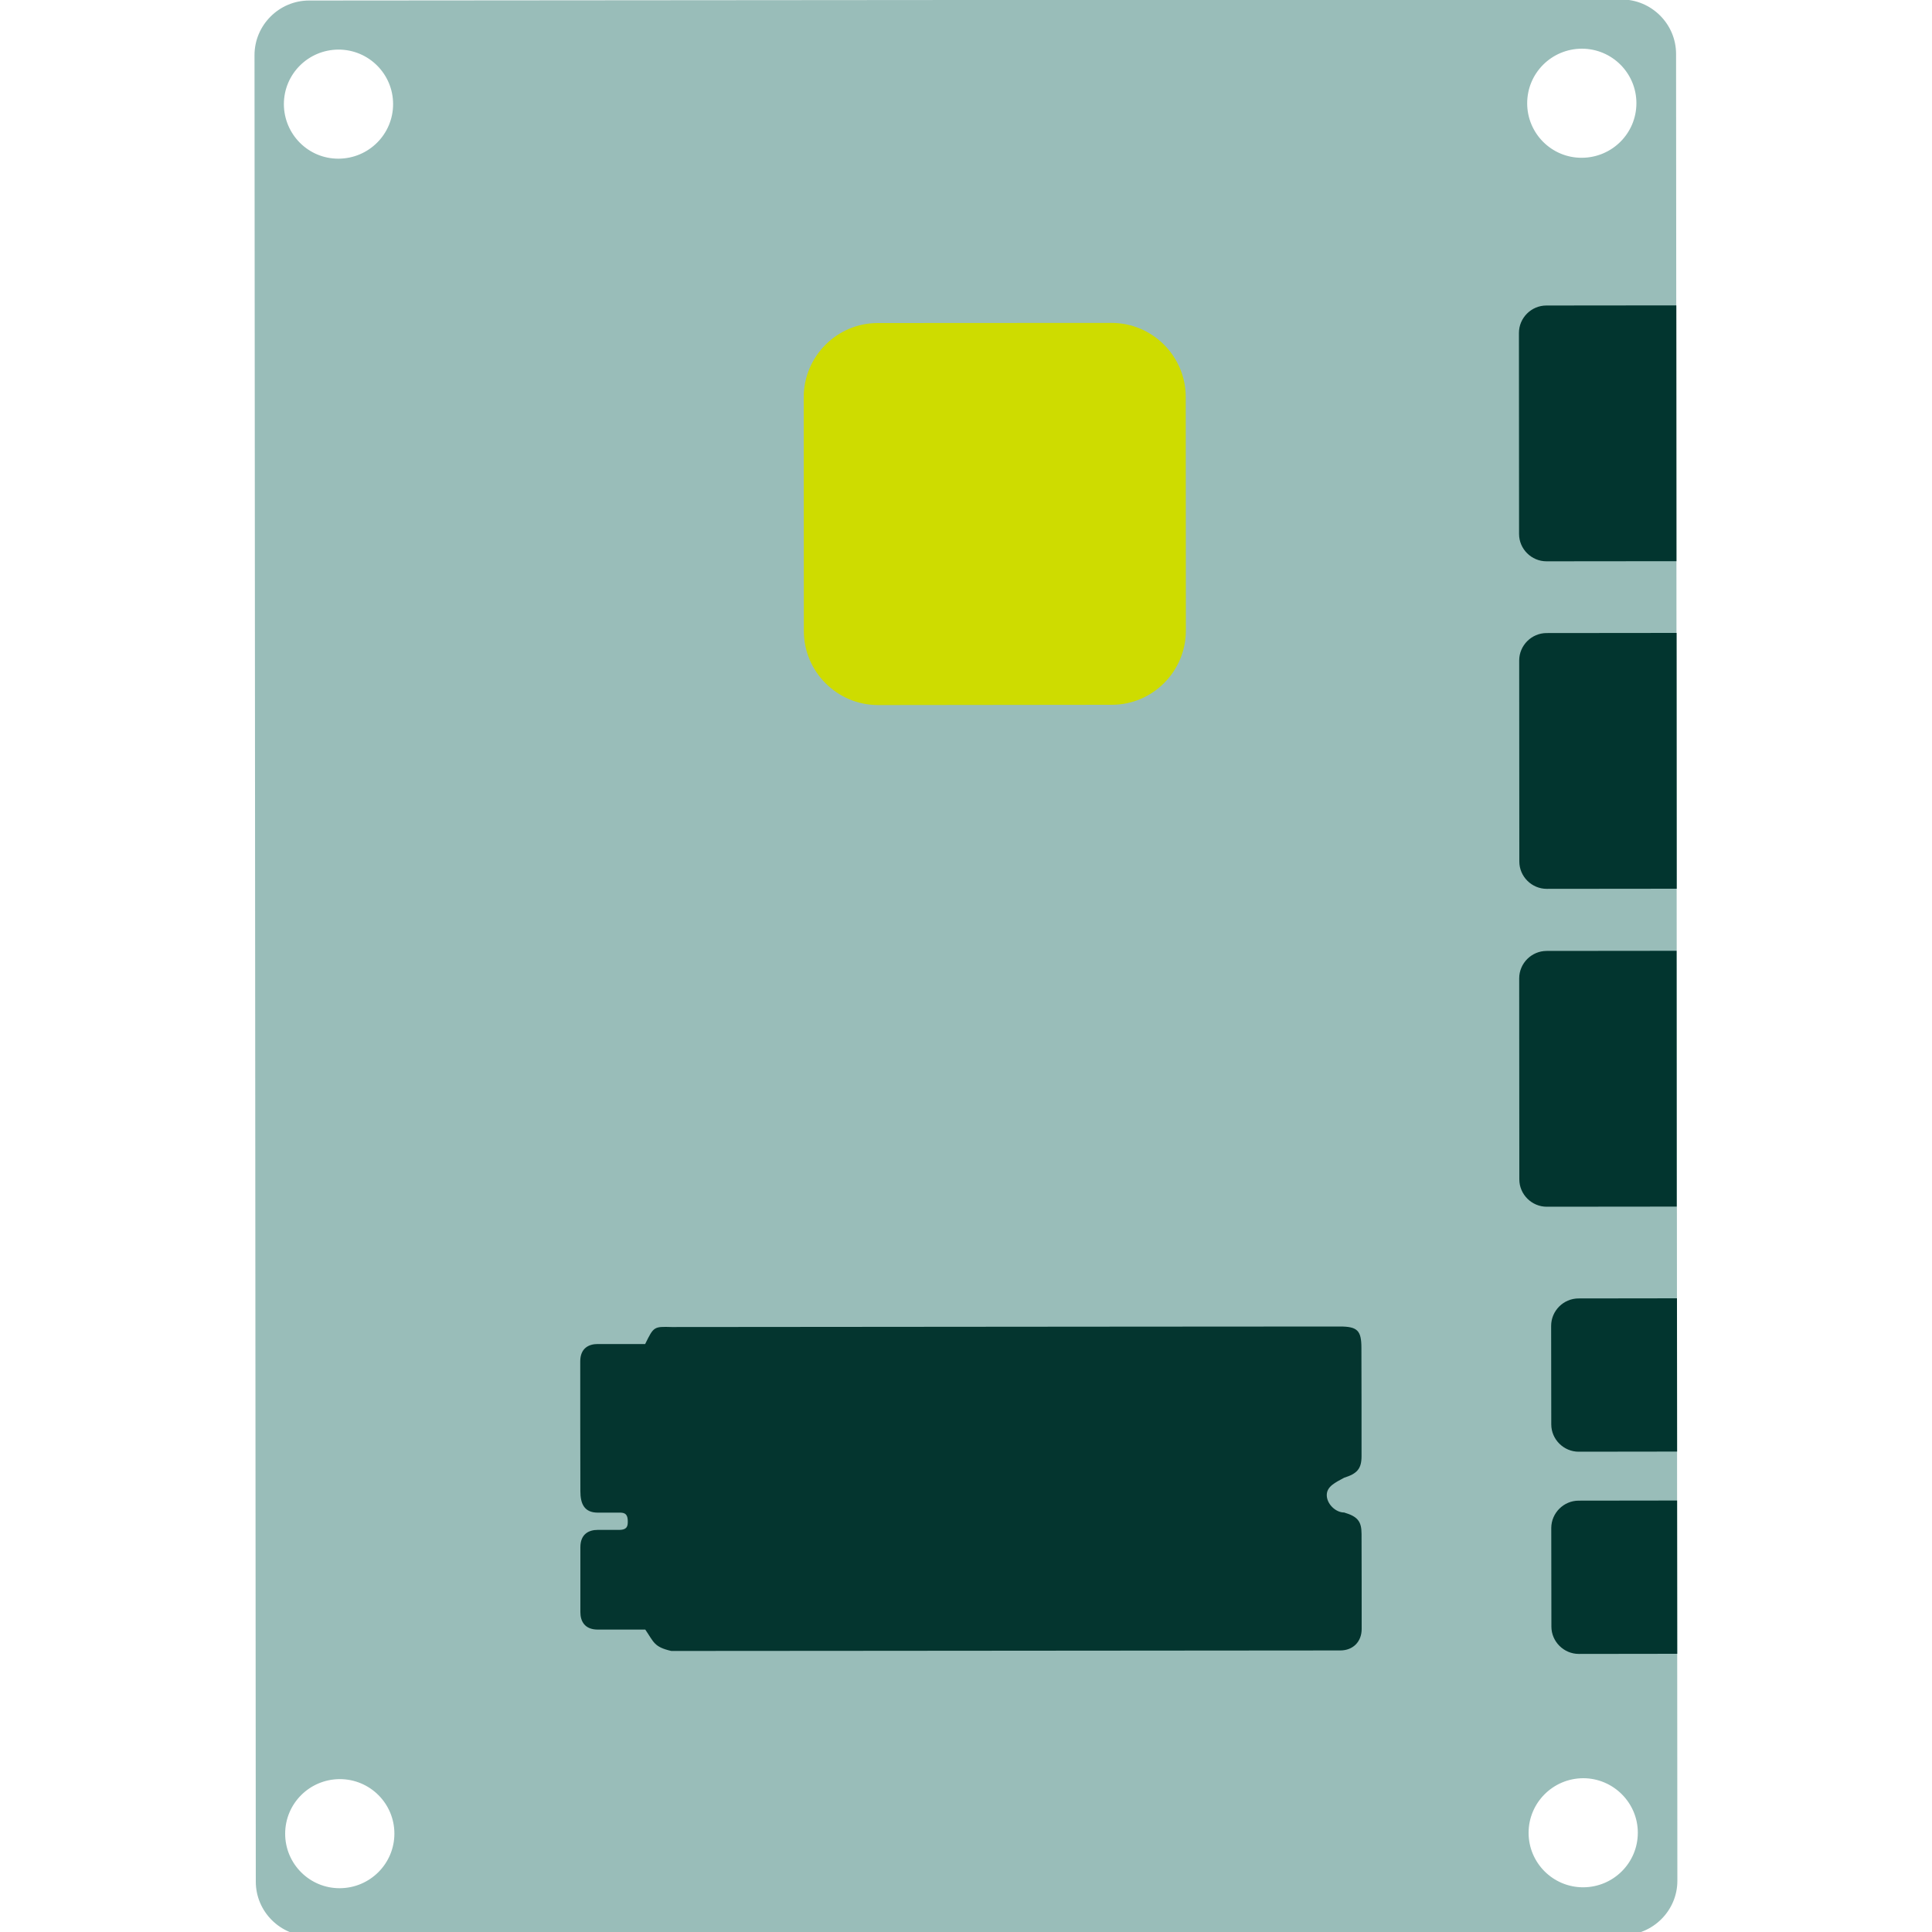 <?xml version="1.0" encoding="utf-8"?>
<!-- Generator: Adobe Illustrator 27.2.0, SVG Export Plug-In . SVG Version: 6.00 Build 0)  -->
<svg version="1.1" id="Layer_1" xmlns="http://www.w3.org/2000/svg" xmlns:xlink="http://www.w3.org/1999/xlink" x="0px" y="0px"
	 viewBox="0 0 1500 1500" style="enable-background:new 0 0 1500 1500;" xml:space="preserve">
<style type="text/css">
	.st0{fill:#99BDB9;}
	.st1{fill:#02352F;}
	.st2{fill:#CEDC00;}
	.st3{display:none;fill:#005A50;}
	.st4{display:none;fill:#04352F;}
	.st5{fill:#04352F;}
</style>
<g>
	<path class="st0" d="M1302.3,1460.1l-1-1418.2c0-23.3-19.1-42.3-42.4-42.3L240,0.4c-23.3,0-42.4,19.1-42.4,42.4l1,1418.1
		c0,23.3,19.1,42.3,42.4,42.3l1018.7-0.7C1283.2,1502.5,1302.4,1483.4,1302.3,1460.1z M1271.6,1422.9c0,23.4-18.9,42.3-42.4,42.4
		c-23.5,0-42.4-19-42.4-42.3s18.9-42.3,42.4-42.4C1252.5,1380.6,1271.6,1399.6,1271.6,1422.9z M220.4,80.9
		c0-23.4,18.9-42.3,42.4-42.4c23.5,0,42.4,19,42.4,42.3c0,23.4-18.9,42.3-42.4,42.4C239.4,123.3,220.5,104.3,220.4,80.9z
		 M1185.7,80.2c0-23.4,18.9-42.3,42.4-42.4c23.5,0,42.4,19,42.4,42.3c0,23.4-18.9,42.3-42.4,42.4
		C1204.7,122.6,1185.7,103.6,1185.7,80.2z M221.4,1423.7c0-23.4,18.9-42.3,42.4-42.4c23.5,0,42.4,19,42.4,42.3s-18.9,42.3-42.4,42.4
		C240.4,1466.1,221.4,1447.1,221.4,1423.7z"/>
</g>
<path class="st1" d="M1301.6,435.7l-100.9,0.1c-11.7,0-21.3-9.6-21.3-21.2l-0.1-156.1c0-11.7,9.6-21.3,21.3-21.3l100.9-0.1
	L1301.6,435.7L1301.6,435.7z"/>
<path class="st1" d="M1301.8,690l-100.9,0.1c-11.7,0-21.3-9.6-21.3-21.2l-0.1-156.1c0-11.7,9.6-21.3,21.3-21.3l100.9-0.1L1301.8,690
	L1301.8,690z"/>
<path class="st2" d="M681.7,547.4L681.7,547.4c-31.7,0-57.6-25.8-57.6-57.5L624,308.4c0-31.7,25.8-57.6,57.5-57.6l181.5-0.1
	c31.7,0,57.6,25.8,57.6,57.5l0.1,181.4c0,31.7-25.8,57.6-57.5,57.6L681.7,547.4"/>
<path class="st1" d="M1302.1,1127l-76.4,0.1c-11.7,0-21.3-9.6-21.3-21.2l-0.1-76.5c0-11.7,9.6-21.3,21.3-21.3l76.4-0.1L1302.1,1127z
	"/>
<path class="st1" d="M1302.2,1284l-76.4,0.1c-11.7,0-21.3-9.6-21.3-21.2l-0.1-76.5c0-11.7,9.6-21.3,21.3-21.3l76.4-0.1L1302.2,1284z
	"/>
<path class="st3" d="M350.4,920c0,8,0,14.1,0,22.1c0,4,2,8,8,8c20.1,0,40.1,0,60.2,0c6,0,10-2,10-8c0-4,0-6,0-10c0-2,0-4,4-4
	c2,0,4,0,4,4s0,6,0,10s2,8,8,8c10,0,20.1,0,30.1,0c4,0,8-2,8-8c0-8,0-14.1,0-22.1c6-4,8-4,10-12c0-28.1,0-58.2,0-86.3
	c0-74.3,0-148.5,0-222.8c0-6-4-10-10-10c-14,0-30.1,0-44.1,0c-6,0-8,2-10,8c0,4-4,8-8,8s-6-4-8-8c-2-6-4-8-10-8
	c-16.1,0-34.1,0-50.2,0c-8,0-10,2-10,10c0,30.1,0,62.2,0,94.3c0,72.2,0,142.5,0,214.7C342.4,916,342.4,916,350.4,920z"/>
<path class="st4" d="M623.6,827.5c0,8.9,0,15.7,0,24.7c0,4.5,2.2,8.9,8.9,8.9c22.4,0,14.6,0,37,0c6.7,0,11.2-2.2,11.2-8.9
	c0-4.5,0-6.7,0-11.2c0-2.2,0-4.5,4.5-4.5c2.2,0,4.5,0,4.5,4.5s0,6.7,0,11.2s2.2,8.9,8.9,8.9c11.2,0,52.6,0,63.8,0
	c4.5,0,8.9-2.2,8.9-8.9c0-8.9,0-15.7,0-24.7c6.7-4.5,8.9-4.5,11.2-13.4c0-31.4,0-65,0-96.4c0-21,0,38.2,0-44.7
	c0-6.7-4.5-11.2-11.2-11.2c-15.6,0-33.6,0-49.2,0c-6.7,0-8.9,2.2-11.2,8.9c0,4.5-4.5,8.9-8.9,8.9c-4.5,0-6.7-4.5-8.9-8.9
	c-2.2-6.7-4.5-8.9-11.2-8.9c-18,0-38.1,0-56.1,0c-8.9,0-11.2,2.2-11.2,11.2c0,33.6,0,147.8,0,36.5c0-14.2,0,23.9,0,104.5
	C614.7,823,614.7,823,623.6,827.5z"/>
<rect x="653" y="610.3" class="st0" width="20.5" height="51.8"/>
<rect x="653.1" y="690.5" class="st0" width="20.5" height="76"/>
<path class="st5" d="M500.9,1043.5c-13.5,0-23.9,0-36.9,0c-6.7,0-13.5,3.1-13.5,13.5c0,33.7,0,67.6,0.1,100.8
	c0,9.8,3.1,16.6,13.5,16.6c6.7,0,9.8,0,16.6,0c3.1,0,6.7,0,6.7,6.7c0,3.1,0,6.7-6.7,6.7s-9.8,0-16.6,0c-6.8,0-13.5,3.1-13.5,13.5
	c0,16.6,0,33.7,0,50.4c0,6.7,3.1,13.5,13.5,13.5c13.5,0,23.9,0,36.9,0c6.7,9.8,6.7,13.5,20.2,16.6c47.3,0,97.7-0.1,145.1-0.1
	c124.7-0.1,249.4-0.2,374.3-0.3c9.8,0,16.6-6.7,16.6-16.7c0-23.3,0-50.4-0.1-73.8c0-9.8-3.1-13.5-13.5-16.6
	c-6.7,0-13.5-6.7-13.5-13.5s6.7-9.8,13.5-13.5c9.8-3.1,13.5-6.7,13.5-16.7c0-27,0-57.2-0.1-84.1c0-13.5-3.1-16.6-16.7-16.6
	c-50.4,0-104.5,0.1-158.6,0.1c-121.1,0.1-239.1,0.2-360.2,0.3C507.6,1029.9,507.6,1029.9,500.9,1043.5z"/>
<path class="st1" d="M1301.8,936.8l-100.9,0.1c-11.7,0-21.3-9.6-21.3-21.2l-0.1-156.1c0-11.7,9.6-21.3,21.3-21.3l100.9-0.1
	L1301.8,936.8L1301.8,936.8z"/>
</svg>
